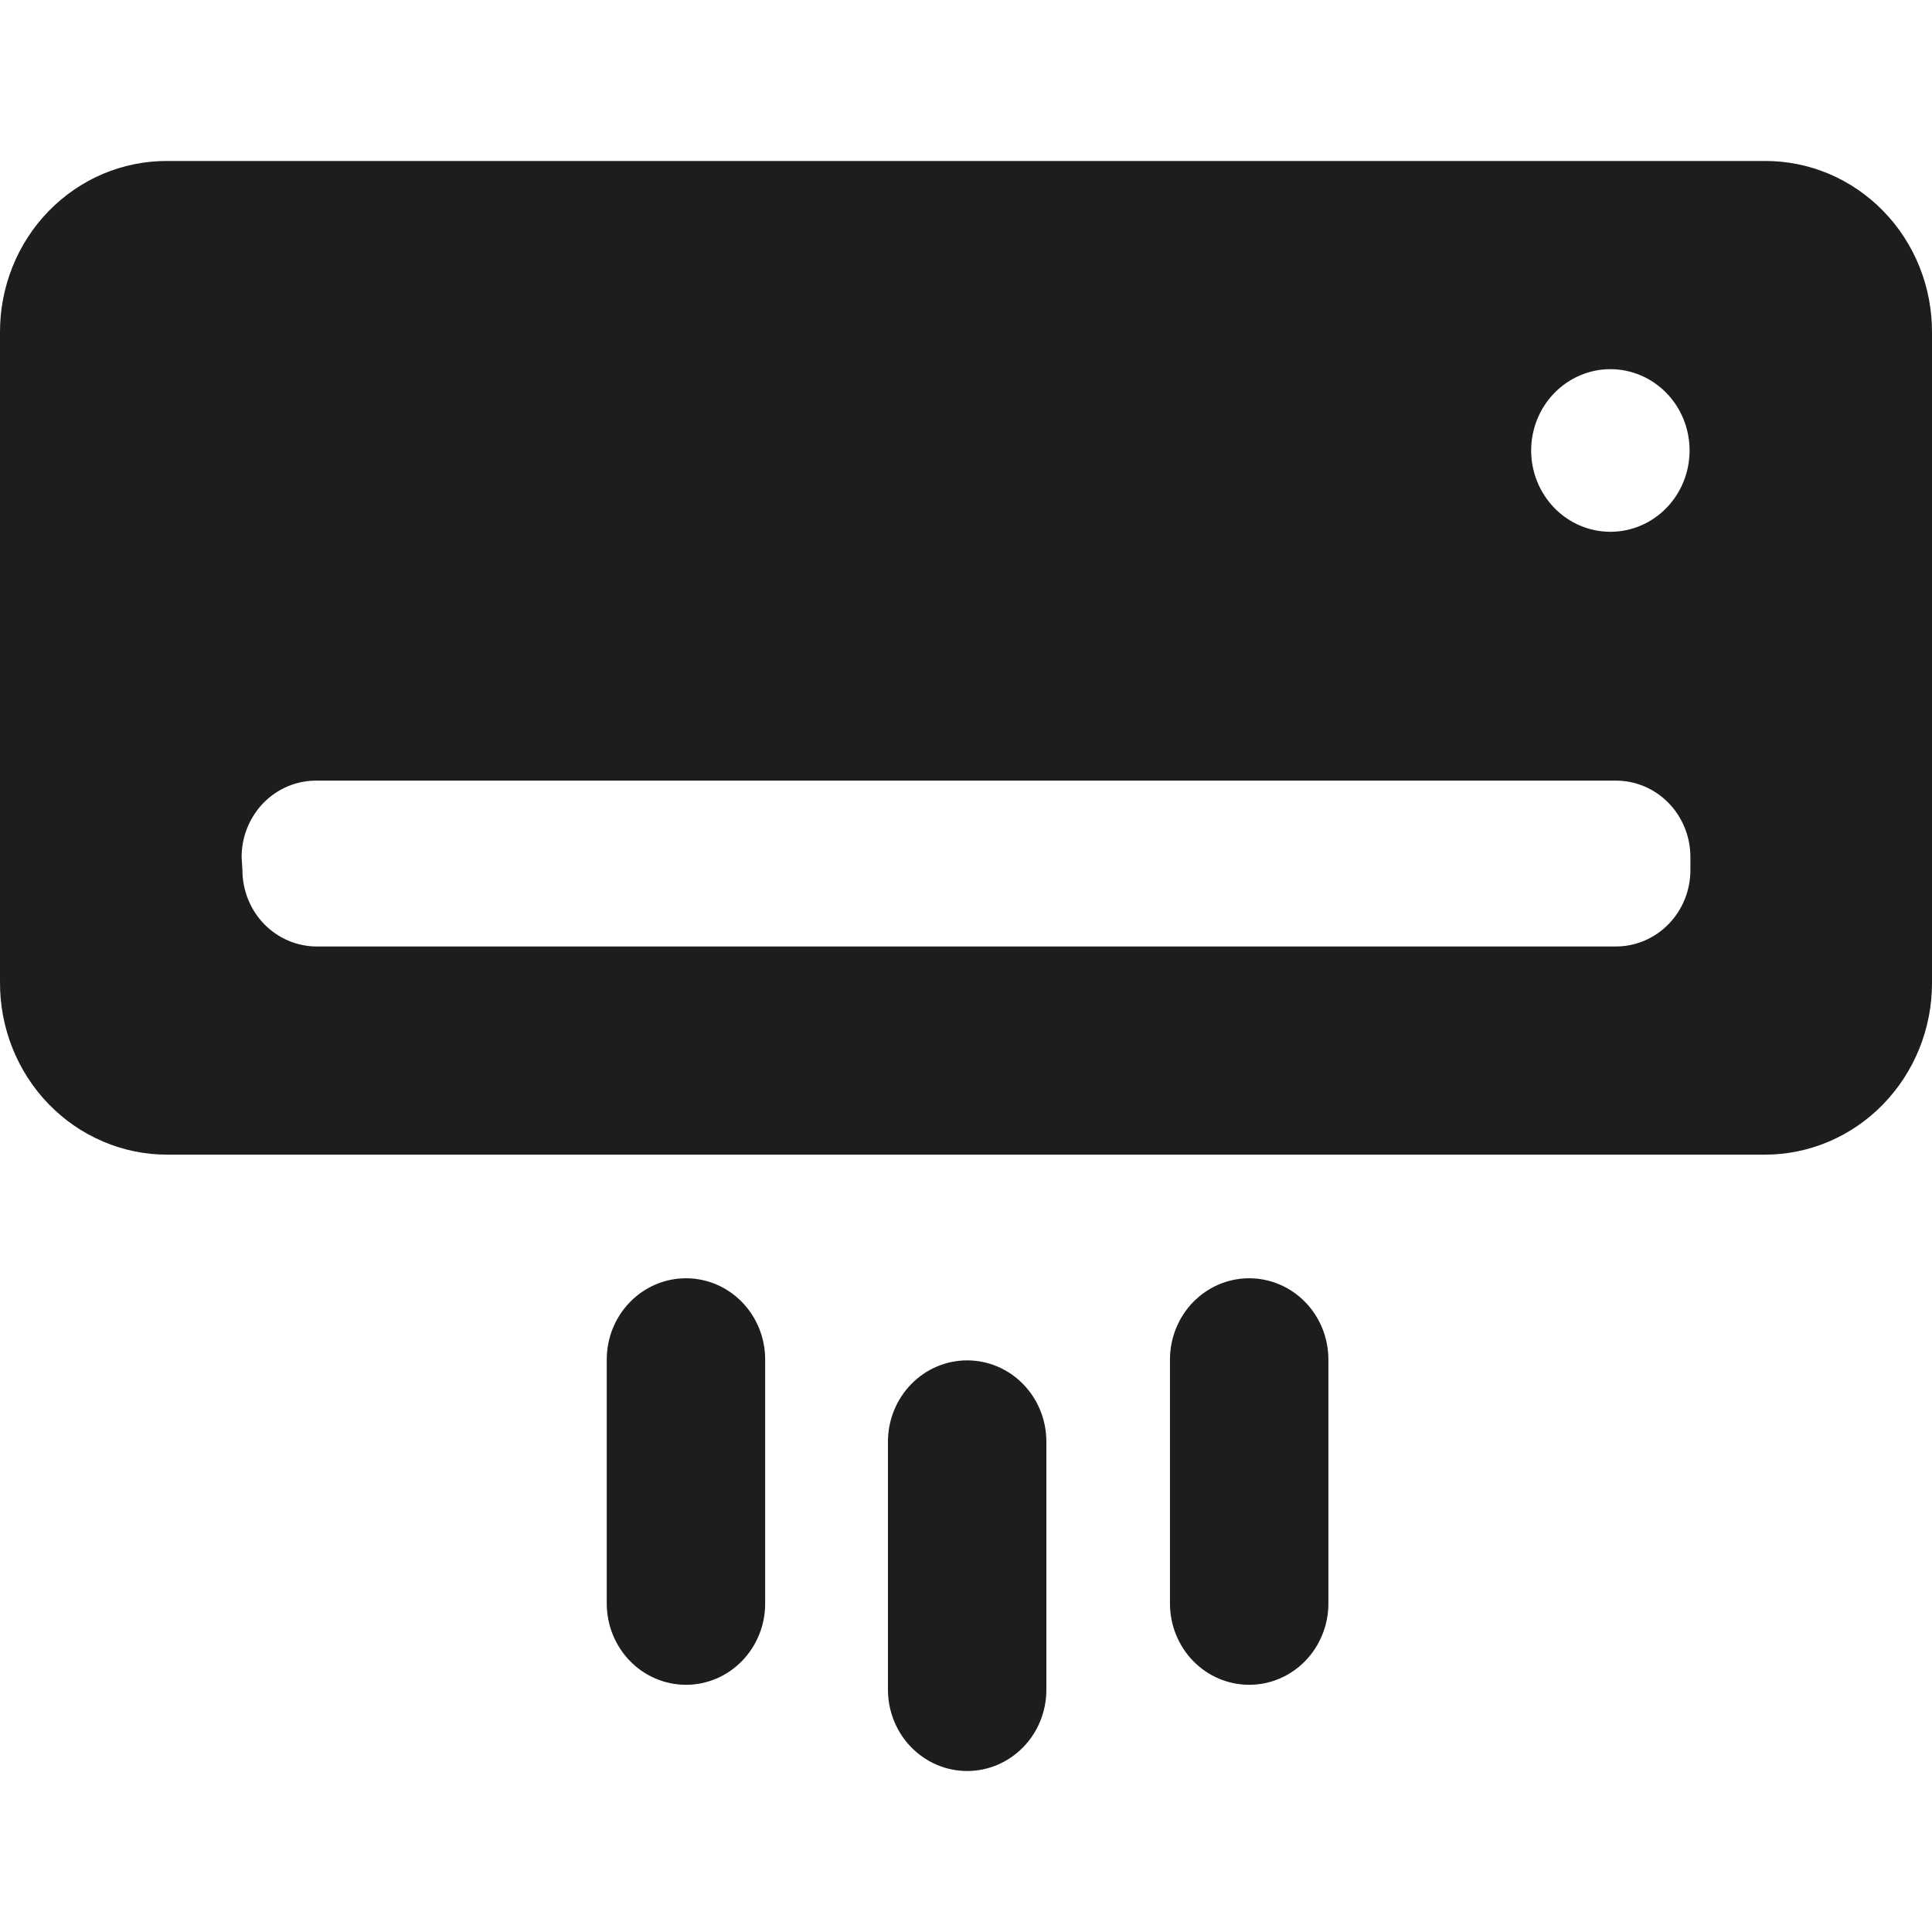 <svg width="40" height="40" viewBox="0 0 40 40" fill="none" xmlns="http://www.w3.org/2000/svg">
<path d="M21.664 29.849V34.983C21.664 35.43 21.492 35.858 21.184 36.174C20.877 36.489 20.459 36.667 20.024 36.667C19.59 36.667 19.172 36.489 18.865 36.174C18.557 35.858 18.384 35.43 18.384 34.983V29.849C18.384 29.402 18.557 28.974 18.865 28.658C19.172 28.342 19.59 28.165 20.024 28.165C20.459 28.165 20.877 28.342 21.184 28.658C21.492 28.974 21.664 29.402 21.664 29.849Z" fill="#1D1D20"/>
<path d="M15.842 28.148V33.199C15.842 33.645 15.67 34.073 15.362 34.389C15.055 34.705 14.637 34.882 14.203 34.882C13.768 34.882 13.35 34.705 13.043 34.389C12.735 34.073 12.562 33.645 12.562 33.199V28.148C12.562 27.702 12.735 27.273 13.043 26.958C13.35 26.642 13.768 26.465 14.203 26.465C14.637 26.465 15.055 26.642 15.362 26.958C15.67 27.273 15.842 27.702 15.842 28.148Z" fill="#1D1D20"/>
<path d="M27.503 28.148V33.199C27.503 33.645 27.33 34.073 27.023 34.389C26.715 34.705 26.298 34.882 25.863 34.882C25.428 34.882 25.011 34.705 24.703 34.389C24.396 34.073 24.223 33.645 24.223 33.199V28.148C24.223 27.702 24.396 27.273 24.703 26.958C25.011 26.642 25.428 26.465 25.863 26.465C26.298 26.465 26.715 26.642 27.023 26.958C27.33 27.273 27.503 27.702 27.503 28.148Z" fill="#1D1D20"/>
<path fill-rule="evenodd" clip-rule="evenodd" d="M0 6.886C-0.002 6.418 0.086 5.956 0.259 5.524C0.432 5.092 0.687 4.699 1.009 4.369C1.331 4.039 1.713 3.777 2.134 3.599C2.555 3.422 3.006 3.331 3.461 3.333H36.539C36.995 3.331 37.446 3.422 37.866 3.599C38.287 3.777 38.669 4.039 38.991 4.369C39.313 4.699 39.568 5.092 39.741 5.524C39.914 5.956 40.002 6.418 40 6.886V20.354C40 21.296 39.635 22.199 38.986 22.865C38.337 23.532 37.457 23.906 36.539 23.906H3.461C3.003 23.906 2.551 23.813 2.129 23.632C1.707 23.452 1.324 23.187 1.002 22.854C0.68 22.52 0.426 22.125 0.254 21.69C0.082 21.255 -0.004 20.789 0 20.32V6.886ZM5.002 17.744C5.002 17.535 5.043 17.328 5.121 17.135C5.2 16.942 5.315 16.766 5.459 16.619C5.604 16.472 5.776 16.356 5.965 16.277C6.154 16.199 6.356 16.16 6.56 16.162H33.456C33.865 16.162 34.257 16.328 34.546 16.625C34.836 16.922 34.998 17.325 34.998 17.744V18.014C34.998 18.433 34.836 18.836 34.546 19.133C34.257 19.429 33.865 19.596 33.456 19.596H6.56C6.151 19.596 5.759 19.429 5.47 19.133C5.181 18.836 5.019 18.433 5.019 18.014L5.002 17.744ZM33.342 11.01C33.776 11.01 34.194 10.833 34.501 10.517C34.809 10.201 34.981 9.773 34.981 9.327C34.981 8.88 34.809 8.452 34.501 8.136C34.194 7.821 33.776 7.643 33.342 7.643C32.907 7.643 32.489 7.821 32.182 8.136C31.874 8.452 31.701 8.88 31.701 9.327C31.701 9.773 31.874 10.201 32.182 10.517C32.489 10.833 32.907 11.01 33.342 11.01Z" fill="#1D1D20"/>
</svg>
